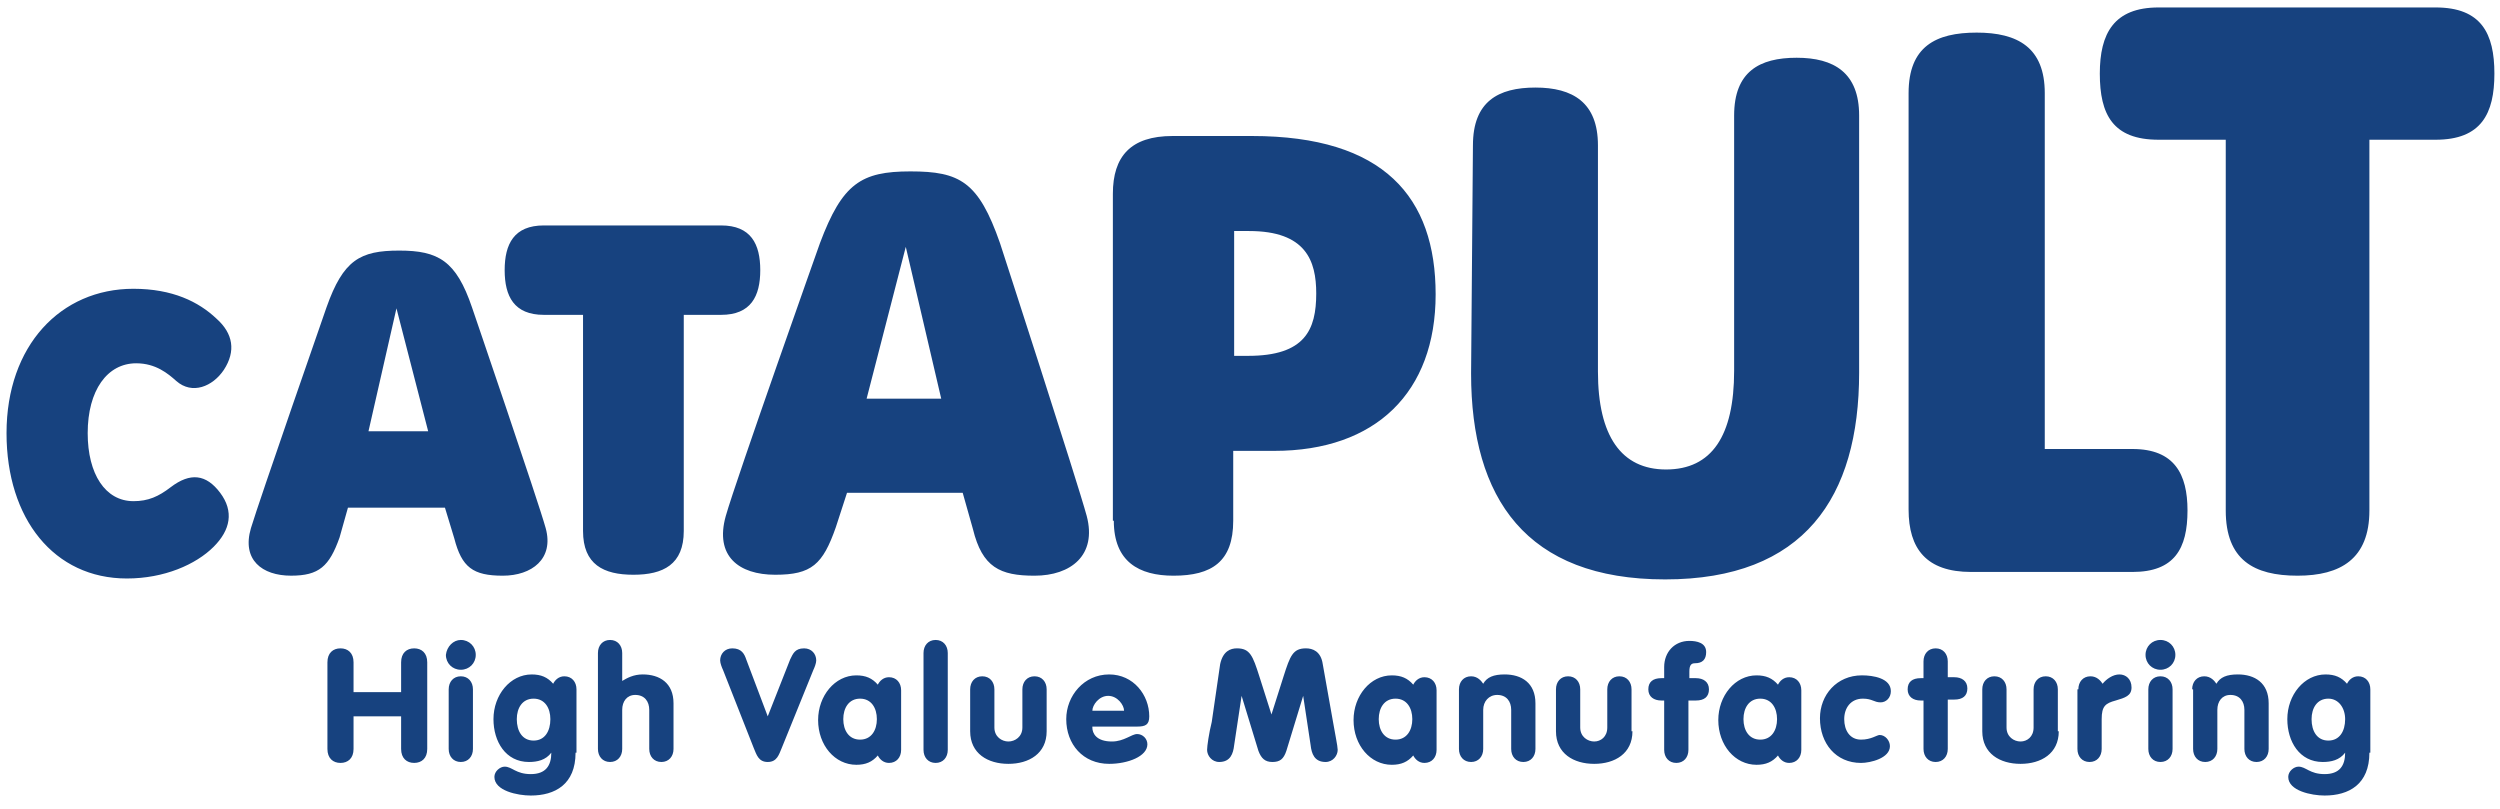 <svg xmlns="http://www.w3.org/2000/svg" viewBox="0 0 170 55">
    <g fill="#17427F" fill-rule="nonzero">
        <path d="M146.784 9.502c-3.109 0-3.997-1.71-3.997-4.498 0-2.724.952-4.497 3.997-4.497h18.84c3.107 0 3.995 1.773 3.995 4.497s-.888 4.498-3.996 4.498h-4.504v25.21c0 3.294-1.966 4.435-4.884 4.435-2.981 0-4.884-1.077-4.884-4.434V9.502h-4.567zM100.16 9.882c0-2.977 1.713-3.928 4.25-3.928 2.538 0 4.25 1.014 4.25 3.928v15.392c0 4.371 1.586 6.651 4.631 6.651 3.108 0 4.63-2.28 4.63-6.714V7.855c0-2.978 1.713-3.928 4.25-3.928 2.538 0 4.25 1.014 4.25 3.928v17.483c0 8.488-3.742 14.062-13.193 14.062-9.452 0-13.194-5.51-13.194-13.999l.126-15.52zM134.034 38.893c-3.045 0-4.25-1.583-4.25-4.244V6.334c0-3.167 1.84-4.117 4.63-4.117 2.791 0 4.63 1.014 4.63 4.117v24.198h5.963c2.855 0 3.743 1.71 3.743 4.18 0 2.598-.888 4.181-3.743 4.181h-10.973zM75.739 35.41c0 2.787 1.712 3.737 4.06 3.737 2.6 0 4.06-.95 4.06-3.738v-4.75h2.79c6.914 0 10.974-3.991 10.974-10.642 0-6.588-3.489-10.769-12.496-10.769h-5.392c-2.854 0-4.06 1.394-4.06 3.928v22.233h.064zm8.183-11.213V15.71h1.015c3.869 0 4.567 2.027 4.567 4.244 0 2.47-.761 4.244-4.63 4.244h-.952zM36.981 21.41c-2.03 0-2.664-1.267-2.664-3.04 0-1.774.634-3.04 2.664-3.04h12.053c2.03 0 2.664 1.266 2.664 3.04 0 1.773-.635 3.04-2.664 3.04h-2.538v14.696c0 2.28-1.395 2.977-3.425 2.977s-3.425-.696-3.425-2.977V21.41H36.98zM57.597 33.509h7.866l.697 2.47c.635 2.598 1.84 3.168 4.187 3.168 2.474 0 4.25-1.394 3.552-4.054C73.265 32.749 68 16.533 68 16.533c-1.459-4.18-2.728-4.878-6.09-4.878-3.361 0-4.63.824-6.153 4.878 0 0-5.708 16.09-6.406 18.56-.761 2.723.888 3.99 3.362 3.99s3.235-.696 4.123-3.23l.761-2.344zm1.332-6.398l2.664-10.325 2.41 10.325H58.93zM23.66 34.523h6.597l.635 2.09c.507 1.964 1.268 2.534 3.298 2.534 1.967 0 3.49-1.14 2.918-3.23-.507-1.838-5.011-15.013-5.011-15.013-1.078-3.168-2.284-3.864-4.948-3.864-2.664 0-3.806.633-4.948 3.864 0 0-4.567 13.112-5.138 15.012-.634 2.154.762 3.23 2.728 3.23 1.903 0 2.6-.633 3.299-2.596l.57-2.027zm1.396-5.195l1.903-8.361 2.157 8.361h-4.06zM9.07 34.08c1.016 0 1.714-.318 2.538-.951 1.332-1.014 2.41-.887 3.362.38s.698 2.534-.444 3.674c-1.205 1.204-3.362 2.154-5.9 2.154-4.947 0-8.182-4.054-8.182-9.882 0-5.954 3.68-9.818 8.627-9.818 2.664 0 4.44.886 5.645 2.027 1.142 1.013 1.333 2.217.508 3.484-.761 1.14-2.157 1.71-3.235.76-.571-.507-1.396-1.204-2.728-1.204-1.966 0-3.298 1.837-3.298 4.751 0 2.787 1.205 4.624 3.108 4.624M24.041 50.929c0 .633-.38.95-.888.95-.507 0-.888-.317-.888-.95v-5.891c0-.634.38-.95.888-.95.507 0 .888.316.888.95v2.027h3.235v-2.027c0-.634.38-.95.888-.95s.888.316.888.95v5.89c0 .634-.38.95-.888.95-.507 0-.888-.316-.888-.95v-2.216h-3.235v2.217zM30.511 46.875c0-.507.317-.887.825-.887.507 0 .824.38.824.887v4.054c0 .506-.317.886-.824.886-.508 0-.825-.38-.825-.886v-4.054zm.825-3.358c.57 0 1.015.444 1.015 1.014 0 .57-.444 1.013-1.015 1.013s-1.015-.443-1.015-1.013c.063-.57.507-1.014 1.015-1.014zM36.284 47.508c-.762 0-1.142.634-1.142 1.394 0 .823.38 1.457 1.142 1.457.76 0 1.141-.634 1.141-1.457 0-.76-.38-1.394-1.141-1.394zm2.854 3.674c0 2.154-1.395 2.914-3.045 2.914-.888 0-2.474-.317-2.474-1.267 0-.38.381-.697.698-.697.508 0 .761.507 1.776.507 1.015 0 1.396-.57 1.396-1.457-.38.507-.952.633-1.523.633-1.585 0-2.41-1.393-2.41-2.913 0-1.647 1.142-3.04 2.6-3.04.635 0 1.08.19 1.46.633.127-.254.38-.507.76-.507.508 0 .825.38.825.887v4.307h-.063zM40.66 44.404c0-.507.318-.887.825-.887.508 0 .825.38.825.887v1.9c.317-.19.76-.443 1.395-.443 1.142 0 2.094.57 2.094 1.964v3.104c0 .506-.318.886-.825.886-.508 0-.825-.38-.825-.886v-2.66c0-.57-.317-1.014-.951-1.014-.571 0-.888.443-.888 1.013v2.66c0 .507-.317.887-.825.887-.507 0-.825-.38-.825-.886v-6.525zM53.728 44.848c.19-.38.317-.76.951-.76.508 0 .825.38.825.823 0 .19-.127.507-.19.633l-2.157 5.321c-.19.444-.317.95-.952.95-.634 0-.761-.506-.951-.95l-2.094-5.32c-.063-.127-.19-.444-.19-.634 0-.443.317-.823.825-.823.634 0 .824.38.951.76l1.46 3.864 1.522-3.864zM57.343 48.902c0 .76.38 1.393 1.142 1.393.761 0 1.142-.633 1.142-1.393s-.38-1.394-1.142-1.394c-.761 0-1.142.634-1.142 1.394zm3.933 2.09c0 .507-.317.887-.825.887-.38 0-.634-.254-.76-.507-.381.443-.825.634-1.46.634-1.459 0-2.6-1.33-2.6-3.041 0-1.647 1.141-3.04 2.6-3.04.635 0 1.079.19 1.46.633.126-.253.38-.507.76-.507.508 0 .825.38.825.887v4.054zM62.799 44.404c0-.507.317-.887.824-.887.508 0 .825.38.825.887v6.588c0 .507-.317.887-.825.887-.507 0-.824-.38-.824-.887v-6.588zM71.172 49.725c0 1.52-1.206 2.217-2.601 2.217-1.396 0-2.6-.697-2.6-2.217v-2.85c0-.507.316-.887.824-.887.507 0 .824.38.824.887v2.597c0 .633.508.95.952.95.444 0 .951-.317.951-.95v-2.597c0-.507.318-.887.825-.887.507 0 .825.38.825.887v2.85zM76.437 48.332c0-.38-.444-1.014-1.079-1.014-.634 0-1.078.633-1.078 1.014h2.157zm-2.157 1.14c0 .38.254.95 1.332.95.825 0 1.332-.507 1.713-.507.38 0 .697.317.697.697 0 .823-1.332 1.33-2.6 1.33-1.776 0-2.918-1.33-2.918-3.04 0-1.584 1.205-3.04 2.918-3.04 1.649 0 2.727 1.393 2.727 2.85 0 .57-.253.696-.824.696H74.28v.064zM82.97 45.164c.19-.886.698-1.076 1.142-1.076.888 0 1.078.506 1.522 1.9l.825 2.597.825-2.597c.444-1.394.634-1.9 1.522-1.9.444 0 1.015.19 1.142 1.076l.698 3.928c.126.76.317 1.647.317 1.9 0 .38-.317.823-.825.823-.761 0-.951-.57-1.015-1.14l-.507-3.357-1.142 3.737c-.19.57-.444.76-.952.76-.507 0-.76-.253-.951-.76l-1.142-3.737-.507 3.357c-.064.57-.254 1.14-1.015 1.14-.508 0-.825-.443-.825-.823 0-.253.127-1.14.317-1.9l.571-3.928zM93.754 48.902c0 .76.38 1.393 1.142 1.393.76 0 1.141-.633 1.141-1.393s-.38-1.394-1.141-1.394c-.762 0-1.142.634-1.142 1.394zm3.933 2.09c0 .507-.318.887-.825.887-.38 0-.634-.254-.761-.507-.38.443-.825.634-1.46.634-1.458 0-2.6-1.33-2.6-3.041 0-1.647 1.142-3.04 2.6-3.04.635 0 1.08.19 1.46.633.127-.253.38-.507.76-.507.508 0 .826.38.826.887v4.054zM99.209 46.875c0-.507.317-.887.825-.887.444 0 .697.317.824.507.254-.444.698-.634 1.46-.634 1.141 0 2.092.57 2.092 1.964v3.104c0 .506-.317.886-.824.886-.508 0-.825-.38-.825-.886v-2.66c0-.57-.317-1.014-.951-1.014-.571 0-.952.443-.952 1.013v2.66c0 .507-.317.887-.824.887-.508 0-.825-.38-.825-.886v-4.054zM111.007 49.725c0 1.52-1.205 2.217-2.6 2.217-1.396 0-2.601-.697-2.601-2.217v-2.85c0-.507.317-.887.825-.887.507 0 .824.38.824.887v2.597c0 .633.508.95.952.95.444 0 .888-.317.888-.95v-2.597c0-.507.317-.887.824-.887.508 0 .825.38.825.887v2.85h.063zM113.164 47.635h-.19c-.508 0-.888-.254-.888-.76 0-.507.317-.76.888-.76h.19v-.76c0-1.014.698-1.774 1.713-1.774.507 0 1.142.126 1.142.76 0 .507-.254.76-.762.76-.253 0-.38.127-.38.57v.444h.444c.507 0 .888.253.888.76 0 .506-.317.76-.888.76h-.508v3.357c0 .507-.317.887-.824.887-.508 0-.825-.38-.825-.887v-3.357zM118.556 48.902c0 .76.38 1.393 1.142 1.393.761 0 1.142-.633 1.142-1.393s-.381-1.394-1.142-1.394c-.761 0-1.142.634-1.142 1.394zm3.933 2.09c0 .507-.317.887-.825.887-.38 0-.634-.254-.761-.507-.38.443-.825.634-1.459.634-1.459 0-2.6-1.33-2.6-3.041 0-1.647 1.141-3.04 2.6-3.04.634 0 1.078.19 1.459.633.127-.253.38-.507.761-.507.508 0 .825.38.825.887v4.054zM126.612 45.924c.761 0 1.966.19 1.966 1.077 0 .444-.317.76-.697.76-.444 0-.571-.253-1.206-.253-.824 0-1.268.634-1.268 1.394 0 .76.38 1.393 1.142 1.393.697 0 1.078-.316 1.268-.316.38 0 .698.38.698.76 0 .823-1.332 1.14-1.966 1.14-1.713 0-2.792-1.33-2.792-3.04 0-1.584 1.142-2.915 2.855-2.915M130.799 47.635h-.19c-.508 0-.889-.254-.889-.76 0-.507.317-.76.888-.76h.19v-1.14c0-.507.318-.887.825-.887.508 0 .825.38.825.886v1.077h.444c.507 0 .888.254.888.76 0 .507-.317.76-.888.76h-.444v3.358c0 .506-.317.886-.825.886-.507 0-.824-.38-.824-.886v-3.294zM139.996 49.725c0 1.52-1.205 2.217-2.6 2.217-1.396 0-2.601-.697-2.601-2.217v-2.85c0-.507.317-.887.824-.887.508 0 .825.38.825.887v2.597c0 .633.507.95.952.95.444 0 .888-.317.888-.95v-2.597c0-.507.317-.887.824-.887.508 0 .825.38.825.887v2.85h.063zM141.328 46.875c0-.507.318-.887.825-.887.444 0 .698.317.825.507.253-.317.697-.634 1.141-.634.444 0 .825.317.825.887 0 .57-.444.697-1.078.887-.698.19-.952.38-.952 1.267v2.027c0 .506-.317.886-.824.886-.508 0-.825-.38-.825-.886v-4.054h.063zM146.086 46.875c0-.507.317-.887.824-.887.508 0 .825.38.825.887v4.054c0 .506-.317.886-.825.886-.507 0-.824-.38-.824-.886v-4.054zm.824-3.358c.571 0 1.015.444 1.015 1.014 0 .57-.444 1.013-1.015 1.013-.57 0-1.014-.443-1.014-1.013 0-.57.444-1.014 1.014-1.014zM149.067 46.875c0-.507.317-.887.825-.887.444 0 .698.317.824.507.254-.444.698-.634 1.46-.634 1.141 0 2.093.57 2.093 1.964v3.104c0 .506-.318.886-.825.886-.507 0-.825-.38-.825-.886v-2.66c0-.57-.317-1.014-.951-1.014-.571 0-.888.443-.888 1.013v2.66c0 .507-.317.887-.825.887-.507 0-.824-.38-.824-.886v-4.054h-.064zM158.328 47.508c-.76 0-1.141.634-1.141 1.394 0 .823.38 1.457 1.141 1.457.762 0 1.142-.634 1.142-1.457 0-.76-.444-1.394-1.142-1.394zm2.791 3.674c0 2.154-1.395 2.914-3.044 2.914-.888 0-2.474-.317-2.474-1.267 0-.38.38-.697.698-.697.507 0 .76.507 1.776.507 1.015 0 1.395-.57 1.395-1.457-.38.507-.951.633-1.522.633-1.586 0-2.41-1.393-2.41-2.913 0-1.647 1.141-3.04 2.6-3.04.634 0 1.078.19 1.459.633.127-.254.38-.507.761-.507.508 0 .825.38.825.887v4.307h-.064z"/>
    </g>
</svg>
